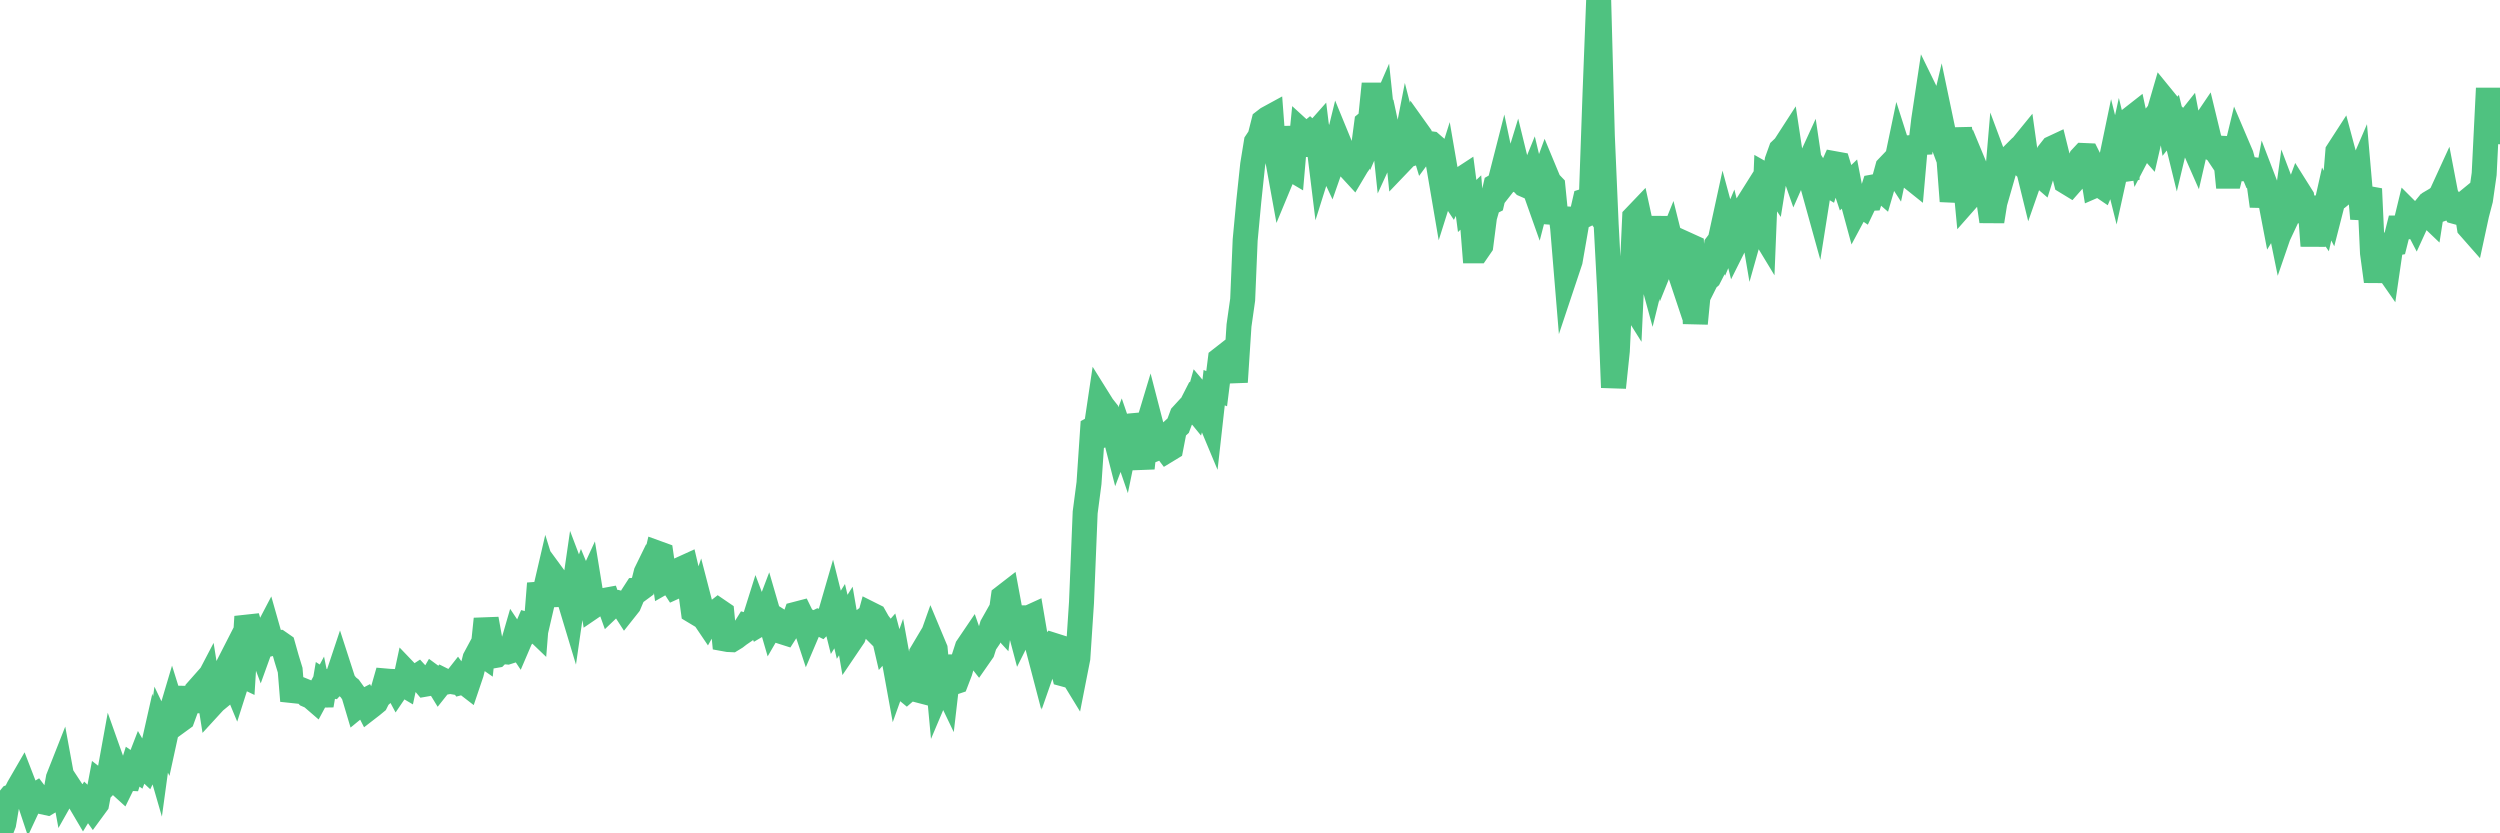 <?xml version="1.0"?><svg width="150px" height="50px" xmlns="http://www.w3.org/2000/svg" xmlns:xlink="http://www.w3.org/1999/xlink"> <polyline fill="none" stroke="#4fc280" stroke-width="1.5px" stroke-linecap="round" stroke-miterlimit="5" points="0.00,50.00 0.22,49.42 0.45,48.07 0.67,47.80 0.89,47.71 1.12,47.25 1.34,46.87 1.56,47.44 1.79,48.13 1.93,47.83 2.16,47.69 2.38,47.98 2.60,48.12 2.83,48.17 3.05,48.04 3.27,47.98 3.50,46.69 3.65,46.31 3.87,47.51 4.09,47.12 4.32,47.47 4.54,47.71 4.76,48.04 4.99,48.43 5.21,48.07 5.36,48.21 5.58,48.52 5.80,48.22 6.03,47.00 6.25,47.17 6.47,46.94 6.70,45.67 6.92,46.29 7.07,46.96 7.29,47.16 7.52,46.69 7.74,46.70 7.96,46.00 8.19,46.16 8.41,45.59 8.63,45.97 8.78,46.11 9.00,45.65 9.23,44.63 9.45,45.39 9.67,43.78 9.90,44.26 10.12,43.25 10.34,42.51 10.49,42.99 10.72,43.27 10.94,43.11 11.16,42.51 11.39,41.28 11.61,42.67 11.83,41.43 12.06,41.17 12.20,41.37 12.43,40.93 12.65,42.32 12.87,42.08 13.10,41.89 13.32,40.38 13.54,40.23 13.77,39.78 13.92,40.59 14.14,41.12 14.36,40.43 14.59,40.54 14.81,37.00 15.03,37.77 15.25,37.80 15.48,38.43 15.63,38.83 15.85,38.22 16.07,37.80 16.30,38.61 16.52,38.56 16.74,38.55 16.97,38.71 17.19,39.49 17.41,40.21 17.56,42.05 17.78,41.32 18.01,41.36 18.23,41.45 18.45,41.70 18.68,41.80 18.90,41.99 19.12,41.58 19.27,42.32 19.50,40.96 19.72,41.10 19.94,41.14 20.17,40.89 20.39,40.23 20.61,40.91 20.84,41.19 20.98,41.30 21.21,41.62 21.43,42.36 21.65,42.18 21.88,42.06 22.10,42.49 22.32,42.32 22.55,42.13 22.70,41.83 22.92,41.63 23.14,40.86 23.37,40.88 23.59,40.89 23.81,41.30 24.04,40.96 24.26,41.09 24.41,40.39 24.63,40.62 24.85,40.70 25.08,40.55 25.30,40.79 25.52,41.05 25.75,41.01 25.97,40.63 26.12,40.74 26.34,41.10 26.57,40.81 26.79,40.92 27.01,40.88 27.24,40.92 27.46,40.64 27.68,40.94 27.83,40.90 28.05,41.07 28.28,40.39 28.50,39.51 28.72,39.10 28.95,39.26 29.17,37.14 29.39,38.36 29.54,39.36 29.77,39.32 29.99,39.10 30.21,39.10 30.44,39.12 30.66,39.05 30.88,38.29 31.10,38.62 31.25,38.27 31.48,38.01 31.70,37.50 31.92,37.56 32.15,37.78 32.37,35.01 32.59,35.95 32.82,34.96 33.04,35.67 33.19,36.29 33.41,34.87 33.63,35.17 33.86,35.31 34.08,35.69 34.30,36.42 34.53,34.83 34.75,35.41 34.90,35.00 35.12,35.53 35.35,35.03 35.57,36.38 35.79,36.23 36.02,36.06 36.24,36.03 36.46,35.99 36.61,36.41 36.83,36.20 37.06,36.16 37.28,36.22 37.50,36.56 37.73,36.27 37.95,35.75 38.17,35.41 38.32,35.40 38.55,35.23 38.77,34.36 38.99,33.91 39.22,34.13 39.44,33.19 39.66,33.27 39.89,34.87 40.03,34.79 40.26,34.87 40.48,35.21 40.70,35.11 40.93,34.12 41.15,34.02 41.37,34.96 41.60,36.66 41.75,36.75 41.97,36.11 42.19,36.96 42.42,37.30 42.64,36.91 42.86,36.82 43.09,36.64 43.31,36.79 43.46,38.33 43.68,38.37 43.90,38.38 44.13,38.24 44.35,38.07 44.57,37.92 44.80,37.55 45.02,37.61 45.17,37.50 45.39,36.80 45.62,37.41 45.84,37.28 46.06,36.70 46.29,37.49 46.51,37.11 46.73,37.25 46.88,37.89 47.10,37.96 47.33,37.60 47.55,37.48 47.77,36.85 48.00,36.79 48.22,37.24 48.44,37.91 48.67,37.37 48.82,37.44 49.04,37.33 49.26,37.44 49.49,37.21 49.71,37.22 49.93,36.46 50.15,37.34 50.38,36.97 50.53,37.61 50.75,37.26 50.97,38.54 51.20,38.20 51.42,37.55 51.64,37.36 51.87,37.19 52.09,37.41 52.24,36.86 52.46,36.97 52.68,37.36 52.91,37.66 53.13,38.61 53.35,38.36 53.58,39.23 53.80,40.44 53.95,40.02 54.17,41.23 54.40,41.42 54.62,41.23 54.84,41.34 55.07,41.40 55.29,39.21 55.51,38.84 55.66,39.01 55.88,38.39 56.11,38.94 56.33,41.30 56.55,40.78 56.78,41.26 57.00,39.36 57.22,40.94 57.37,40.89 57.60,40.29 57.82,39.52 58.04,38.84 58.27,38.50 58.49,39.13 58.71,39.41 58.94,39.08 59.08,38.64 59.31,38.30 59.53,37.54 59.75,37.15 59.98,37.40 60.20,35.83 60.42,35.66 60.65,36.90 60.80,37.07 61.02,37.07 61.24,37.90 61.47,37.44 61.69,37.08 61.91,36.98 62.14,38.33 62.36,39.17 62.51,38.42 62.73,39.64 62.95,39.01 63.18,38.71 63.40,38.78 63.62,39.55 63.85,40.45 64.07,40.51 64.22,40.30 64.44,40.66 64.67,39.49 64.89,36.15 65.11,30.75 65.34,28.99 65.56,25.73 65.78,25.61 66.00,24.13 66.15,24.37 66.38,24.66 66.60,25.89 66.82,25.79 67.05,26.69 67.27,26.11 67.49,26.75 67.72,25.63 67.87,25.55 68.09,25.53 68.31,26.89 68.53,28.09 68.76,25.92 68.98,25.19 69.20,26.04 69.43,26.30 69.58,26.82 69.80,26.73 70.02,27.02 70.25,26.88 70.47,25.74 70.69,25.54 70.92,24.92 71.14,24.68 71.29,24.70 71.51,24.27 71.73,24.54 71.96,23.72 72.18,23.98 72.40,24.68 72.63,25.23 72.85,23.26 73.00,23.32 73.22,21.57 73.45,21.39 73.67,21.64 73.89,21.27 74.12,22.92 74.34,19.53 74.56,17.98 74.71,14.40 74.93,12.05 75.16,9.88 75.38,8.53 75.60,8.20 75.83,7.29 76.05,7.12 76.27,7.00 76.42,9.00 76.65,9.53 76.87,10.74 77.09,10.21 77.32,10.04 77.54,10.17 77.76,7.62 77.99,9.34 78.13,7.93 78.36,8.14 78.58,7.96 78.80,8.16 79.03,7.90 79.25,9.69 79.47,8.99 79.70,9.66 79.85,9.98 80.07,9.35 80.29,8.45 80.52,9.01 80.74,9.46 80.96,10.05 81.19,10.30 81.41,9.93 81.63,9.62 81.78,9.06 82.00,7.39 82.23,7.20 82.45,5.03 82.67,7.26 82.90,6.73 83.12,8.81 83.34,8.33 83.49,9.03 83.72,7.62 83.94,9.80 84.16,9.57 84.39,8.39 84.61,9.25 84.83,9.18 85.05,7.93 85.20,8.14 85.43,8.90 85.65,8.60 85.87,8.63 86.10,8.83 86.32,9.94 86.54,11.23 86.77,10.50 86.92,11.37 87.14,11.70 87.36,11.26 87.58,10.83 87.81,10.68 88.03,12.36 88.25,12.15 88.48,15.05 88.63,15.05 88.85,14.73 89.07,13.02 89.30,12.22 89.52,12.11 89.74,11.16 89.97,11.03 90.19,10.17 90.34,10.88 90.56,10.60 90.78,10.69 91.01,9.94 91.23,10.84 91.45,11.07 91.68,11.17 91.90,10.63 92.05,11.26 92.27,11.88 92.50,10.99 92.72,10.39 92.94,10.92 93.17,11.16 93.39,13.38 93.61,12.50 93.76,13.68 93.98,16.34 94.21,15.65 94.43,14.39 94.65,13.12 94.88,13.01 95.10,12.05 95.32,11.98 95.47,12.18 95.70,5.67 95.92,0.00 96.14,8.15 96.37,13.48 96.59,17.63 96.81,23.25 97.04,21.05 97.26,16.37 97.41,17.56 97.63,17.73 97.85,18.08 98.08,13.04 98.30,12.81 98.52,13.82 98.75,14.61 98.97,16.08 99.12,16.63 99.34,15.74 99.57,14.88 99.79,13.04 100.01,15.05 100.24,14.48 100.46,15.36 100.68,16.02 100.83,16.47 101.05,15.54 101.28,14.71 101.50,14.81 101.72,19.41 101.95,17.04 102.17,17.21 102.39,16.77 102.54,16.64 102.77,16.19 102.99,14.70 103.21,14.41 103.43,13.40 103.66,14.25 103.88,13.73 104.10,14.61 104.25,14.31 104.48,12.65 104.70,12.51 104.92,12.16 105.15,13.51 105.37,12.73 105.59,13.62 105.82,14.00 105.96,10.55 106.19,10.68 106.41,11.01 106.63,9.64 106.86,9.00 107.08,8.79 107.30,8.45 107.53,9.97 107.68,10.40 107.90,9.90 108.12,10.17 108.35,10.22 108.57,9.74 108.79,11.23 109.02,12.06 109.24,10.67 109.39,10.91 109.61,11.04 109.83,10.34 110.06,9.82 110.28,9.86 110.50,10.58 110.73,11.27 110.95,11.06 111.10,11.84 111.32,12.65 111.55,12.22 111.77,12.37 111.99,11.91 112.22,11.90 112.44,11.21 112.66,11.17 112.89,11.37 113.03,10.89 113.26,10.05 113.48,9.82 113.70,10.16 113.93,9.06 114.15,9.75 114.37,10.44 114.60,10.59 114.75,10.71 114.97,8.20 115.19,9.18 115.42,7.21 115.64,5.75 115.86,6.20 116.09,7.31 116.31,7.90 116.46,7.26 116.68,8.31 116.90,9.04 117.13,12.07 117.35,10.76 117.57,7.70 117.80,9.64 118.02,11.96 118.17,11.79 118.39,11.50 118.62,10.33 118.84,10.86 119.06,11.32 119.29,11.78 119.51,13.28 119.73,11.90 119.88,10.14 120.10,10.73 120.33,9.93 120.55,9.53 120.77,9.31 121.00,9.53 121.22,8.90 121.44,8.63 121.59,9.70 121.82,10.64 122.04,10.01 122.26,10.35 122.48,10.54 122.71,9.81 122.93,9.17 123.15,8.89 123.30,8.82 123.53,9.75 123.75,10.03 123.97,10.90 124.20,11.04 124.42,10.79 124.64,10.03 124.87,9.48 125.01,9.33 125.24,9.34 125.46,9.78 125.68,11.13 125.91,11.03 126.13,11.18 126.35,10.66 126.58,10.03 126.73,9.31 126.95,10.19 127.17,9.19 127.40,10.13 127.62,10.75 127.84,7.14 128.07,6.96 128.29,7.99 128.44,8.89 128.66,8.47 128.88,8.72 129.11,7.72 129.33,6.98 129.55,6.71 129.78,5.92 130.00,6.19 130.22,7.55 130.37,7.36 130.60,8.30 130.82,7.38 131.04,7.61 131.27,7.32 131.49,8.48 131.71,8.98 131.94,7.98 132.08,7.71 132.31,7.37 132.53,8.28 132.75,8.92 132.98,9.06 133.20,9.39 133.42,8.26 133.65,10.57 133.80,10.57 134.02,9.68 134.24,8.77 134.47,9.31 134.69,10.13 134.91,10.14 135.14,10.17 135.36,10.70 135.51,10.76 135.73,12.36 135.95,11.18 136.18,11.78 136.40,12.93 136.62,12.57 136.85,13.70 137.07,13.06 137.22,11.98 137.44,12.56 137.67,12.07 137.89,11.47 138.11,11.82 138.33,13.29 138.56,11.80 138.78,14.75 138.93,12.93 139.15,12.88 139.38,13.22 139.60,12.24 139.82,12.67 140.05,11.77 140.27,9.09 140.49,8.75 140.64,9.31 140.86,10.25 141.09,11.17 141.31,10.99 141.53,10.48 141.76,13.12 141.98,11.89 142.20,11.93 142.35,15.18 142.58,16.88 142.80,15.40 143.02,15.82 143.25,16.15 143.47,14.64 143.69,14.60 143.92,13.68 144.06,13.68 144.29,13.64 144.51,12.73 144.73,12.95 144.96,13.39 145.18,12.91 145.40,12.64 145.63,12.81 145.85,13.02 146.00,12.06 146.22,11.93 146.45,11.73 146.67,11.25 146.89,12.40 147.12,12.32 147.34,12.70 147.56,12.76 147.71,12.35 147.93,12.17 148.16,13.63 148.38,13.88 148.60,12.86 148.83,11.98 149.05,10.44 149.27,6.01 149.42,6.01 149.65,7.89 149.87,7.90 150.00,7.19 "/></svg>